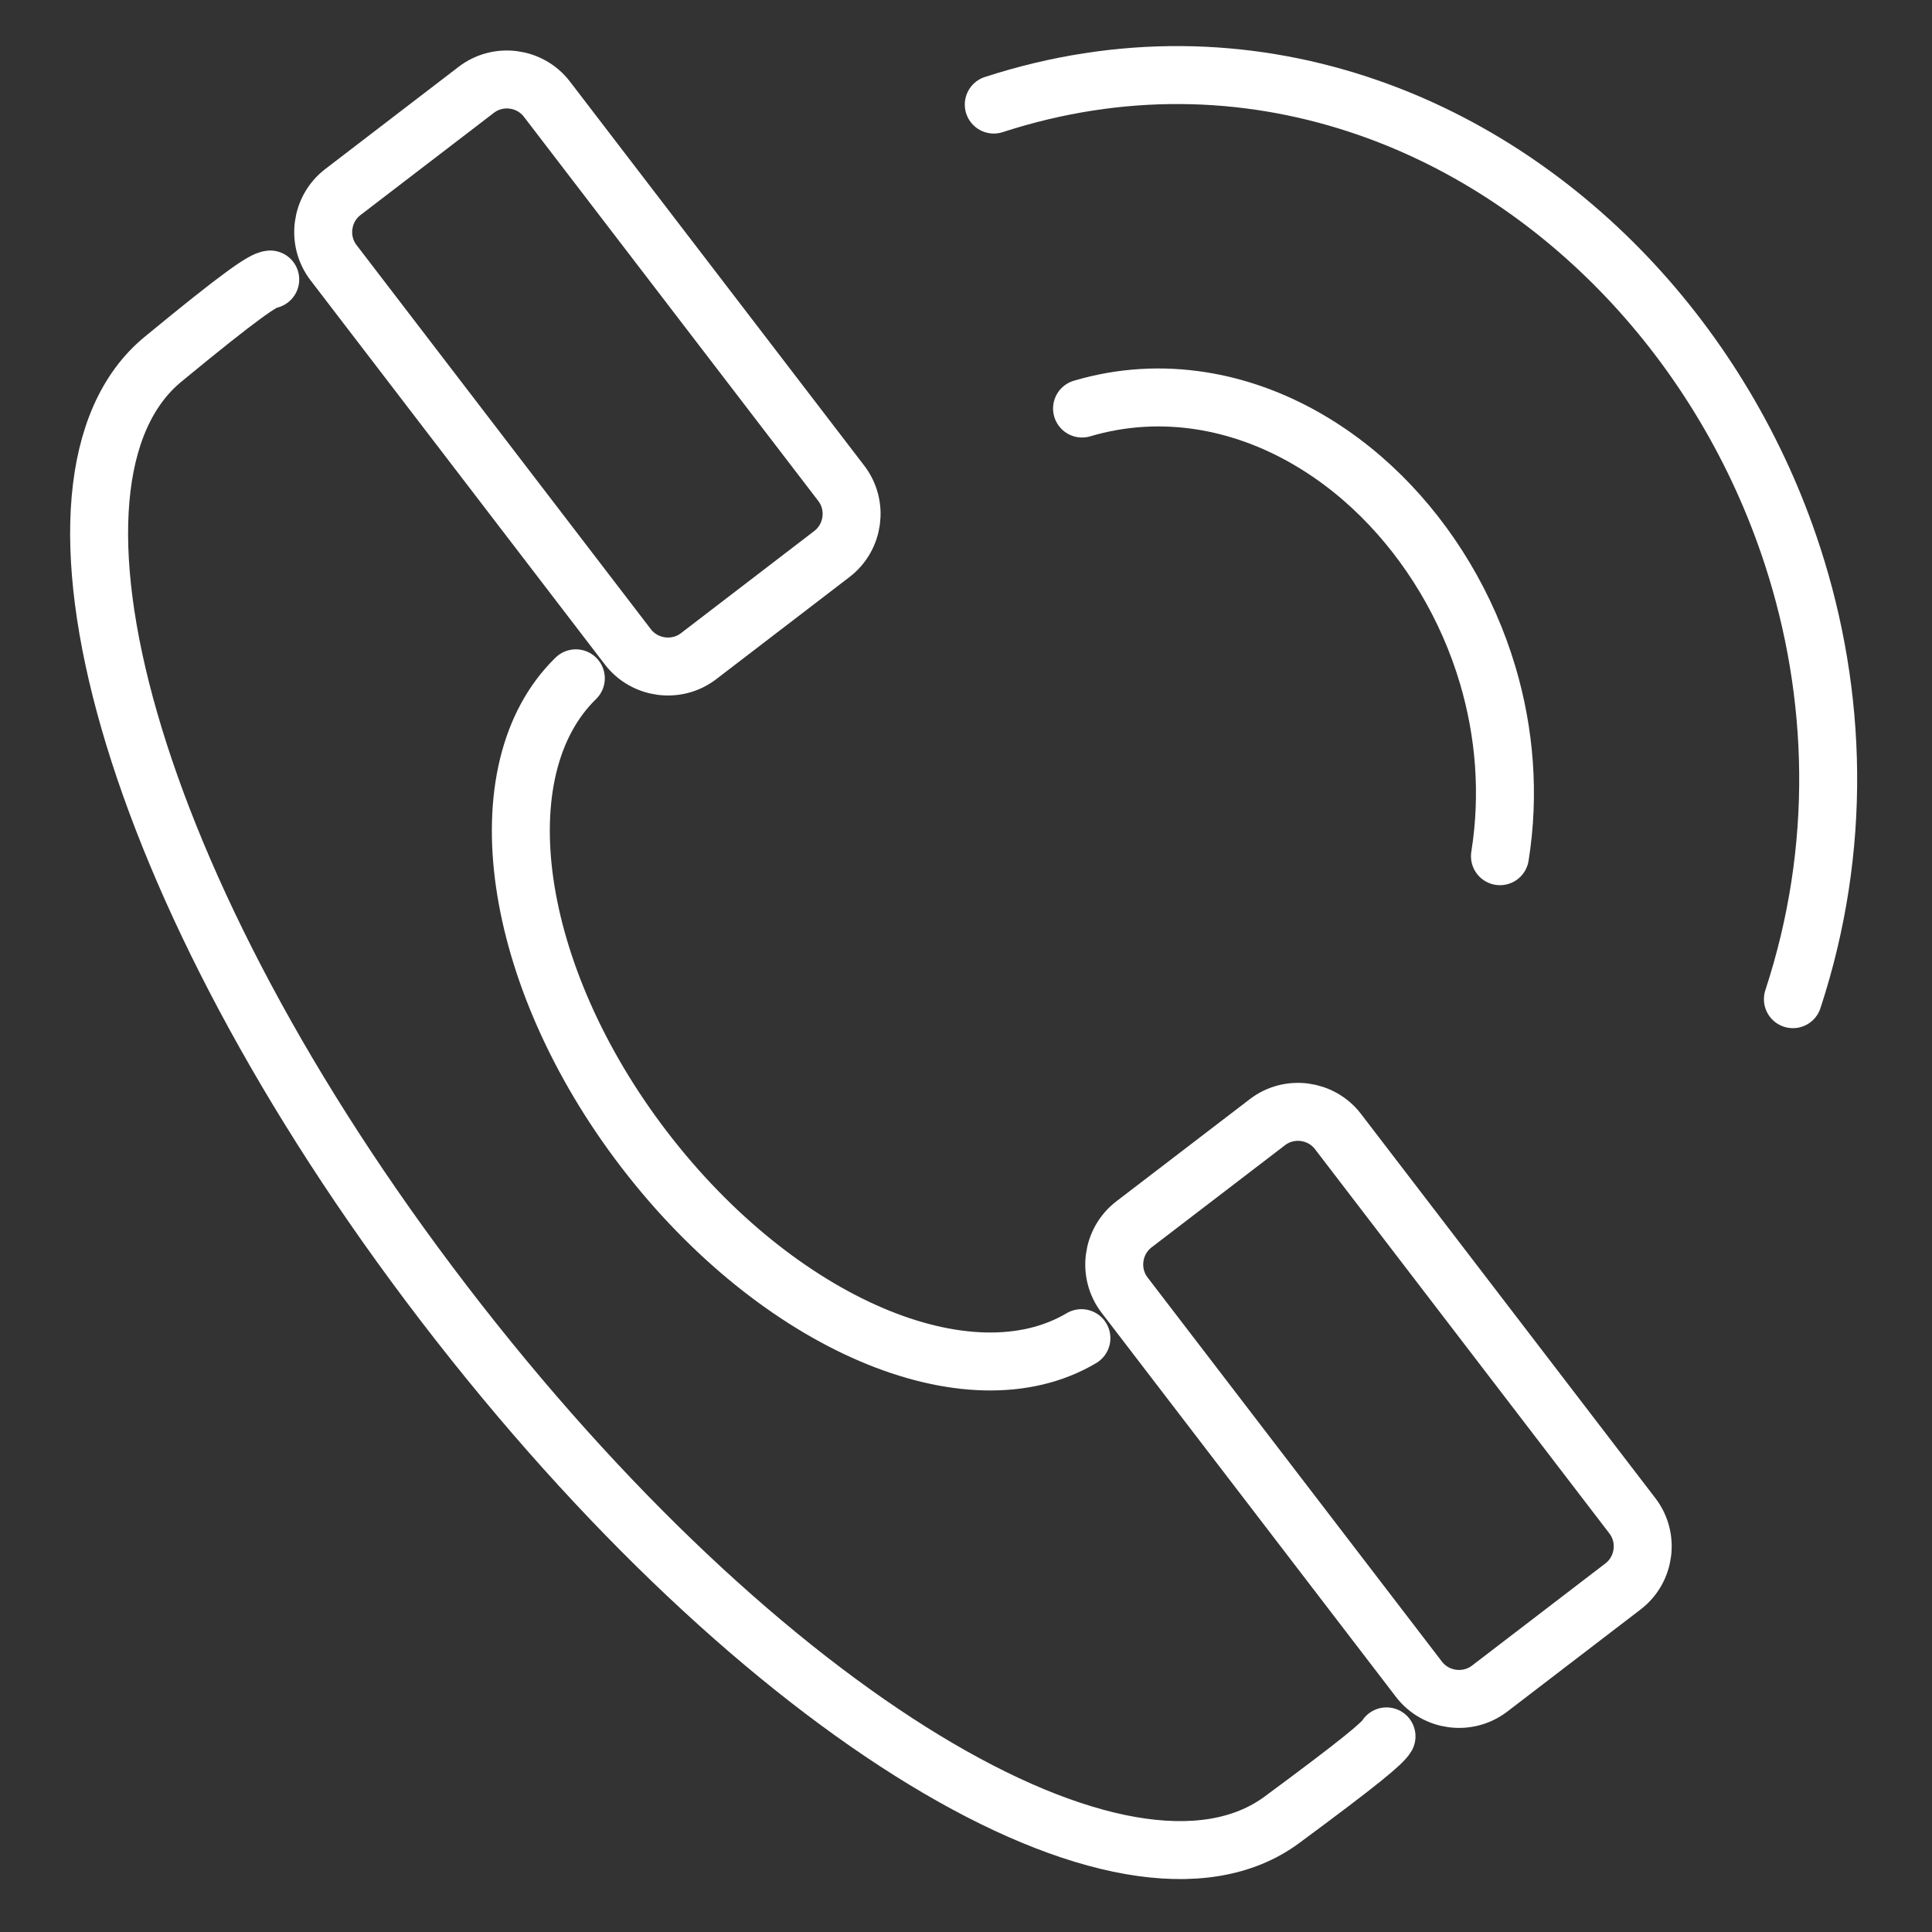 <?xml version="1.0" encoding="utf-8"?>
<!-- Generator: Adobe Illustrator 16.0.0, SVG Export Plug-In . SVG Version: 6.00 Build 0)  -->
<!DOCTYPE svg PUBLIC "-//W3C//DTD SVG 1.1//EN" "http://www.w3.org/Graphics/SVG/1.1/DTD/svg11.dtd">
<svg version="1.1" id="Vrstva_1" xmlns="http://www.w3.org/2000/svg" xmlns:xlink="http://www.w3.org/1999/xlink" x="0px" y="0px"
	 width="64px" height="64px" viewBox="0 0 64 64" enable-background="new 0 0 64 64" xml:space="preserve">
<rect x="0" y="0" width="64" height="64" fill="#333333" stroke="none"/>
<path fill="none" stroke="#FFFFFF" stroke-width="1.92" stroke-linecap="round" stroke-linejoin="round" stroke-miterlimit="22.926" d="
	M49.688,28.363c0.33-2.07,0.152-4.111-0.402-5.986c-0.68-2.3-1.938-4.368-3.529-5.946c-1.674-1.66-3.743-2.8-5.952-3.151
	c-1.3-0.206-2.638-0.139-3.961,0.253"/>
<path fill="none" stroke="#FFFFFF" stroke-width="1.92" stroke-linecap="round" stroke-linejoin="round" stroke-miterlimit="22.926" d="
	M59.392,33.099c1.645-5.01,1.473-10.109-0.009-14.67c-1.136-3.5-3.046-6.682-5.496-9.258c-2.484-2.612-5.533-4.617-8.909-5.721
	c-3.735-1.224-7.859-1.349-12.058,0.014"/>
<path fill="none" stroke="#FFFFFF" stroke-width="1.92" stroke-linecap="round" stroke-linejoin="round" stroke-miterlimit="22.926" d="
	M19.075,22.47c-3.105,3.022-2.169,9.824,2.265,15.61c4.434,5.786,10.758,8.46,14.483,6.248"/>
<path fill="none" stroke="#FFFFFF" stroke-width="1.92" stroke-linecap="round" stroke-linejoin="round" stroke-miterlimit="22.926" d="
	M45.93,57.52c-0.134,0.229-0.854,0.835-3.467,2.765c-5.104,3.771-17.217-3.354-27.764-17.116S0.57,15.883,5.396,11.904
	c2.599-2.141,3.319-2.624,3.556-2.645"/>
<path fill="none" stroke="#FFFFFF" stroke-width="1.92" stroke-linecap="round" stroke-linejoin="round" stroke-miterlimit="22.926" d="
	M47.004,55.627l-9.75-12.724c-0.56-0.731-0.42-1.783,0.31-2.345l4.419-3.383c0.728-0.561,1.783-0.419,2.34,0.309l9.751,12.728
	c0.56,0.728,0.419,1.782-0.309,2.34l-4.419,3.385C48.617,56.495,47.563,56.356,47.004,55.627L47.004,55.627z"/>
<path fill="none" stroke="#FFFFFF" stroke-width="1.92" stroke-linecap="round" stroke-linejoin="round" stroke-miterlimit="22.926" d="
	M20.799,21.428l-9.75-12.726c-0.559-0.73-0.419-1.783,0.31-2.341l4.418-3.386c0.729-0.558,1.783-0.419,2.341,0.311l9.75,12.724
	c0.559,0.73,0.418,1.783-0.31,2.342l-4.418,3.386C22.412,22.295,21.358,22.155,20.799,21.428L20.799,21.428z"/>
</svg>
